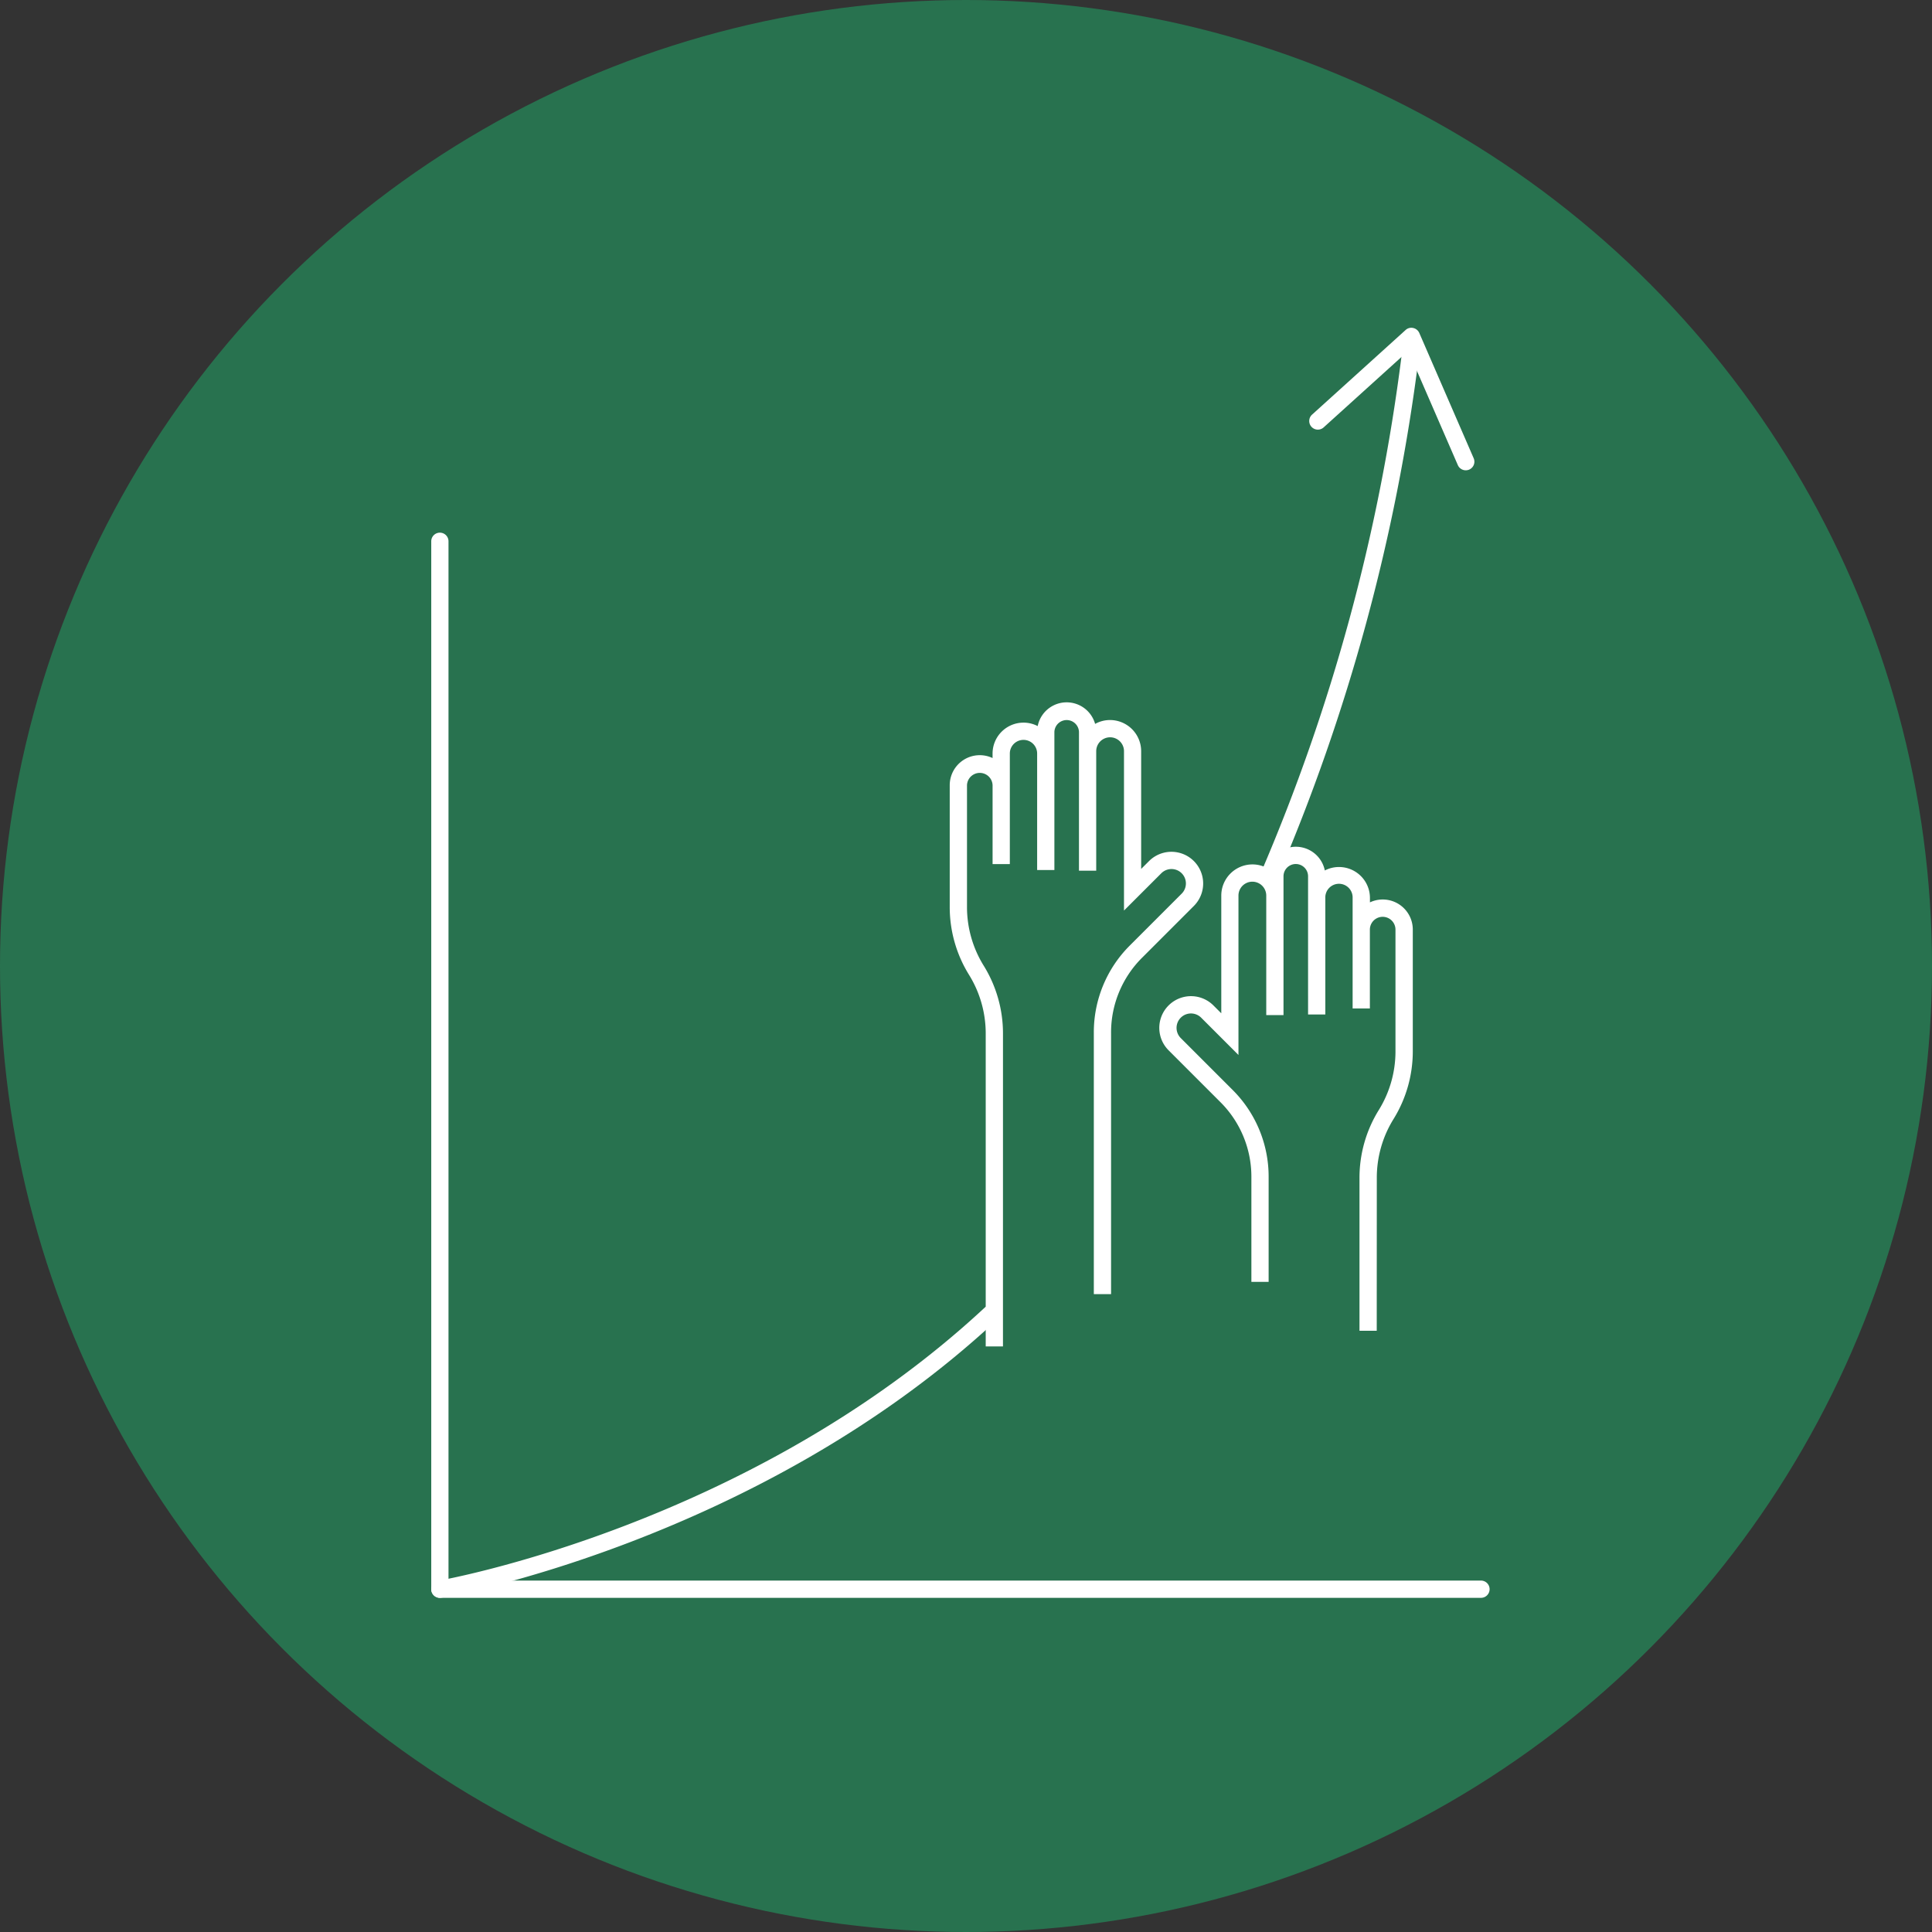 <svg xmlns="http://www.w3.org/2000/svg" width="112" height="112" viewBox="0 0 112 112">
  <rect x="0" y="0" width="112" height="112" fill="#333333" stroke="none"/>
  <g id="Group_3975" data-name="Group 3975" transform="translate(-927 -3527)">
    <circle id="Ellipse_3355" data-name="Ellipse 3355" cx="56" cy="56" r="56" transform="translate(927 3527)" fill="#28724f"/>
    <g id="Group_3972" data-name="Group 3972" transform="translate(833.805 3531.311)">
      <g id="Group_3966" data-name="Group 3966">
        <path id="Path_5044" data-name="Path 5044" d="M179.049,88.317H118.695a.5.5,0,0,1-.5-.5V27.068a.5.5,0,0,1,1,0V87.317h59.854a.5.5,0,0,1,0,1Z" fill="#fff"/>
      </g>
      <g id="Group_3967" data-name="Group 3967">
        <path id="Path_5045" data-name="Path 5045" d="M166.75,46.989a.493.493,0,0,1-.2-.04.5.5,0,0,1-.265-.656,111.117,111.117,0,0,0,8.163-30,.516.516,0,0,1,.542-.454.5.5,0,0,1,.454.542,112.216,112.216,0,0,1-8.239,30.306A.5.5,0,0,1,166.75,46.989Z" fill="#fff"/>
      </g>
      <g id="Group_3968" data-name="Group 3968">
        <path id="Path_5046" data-name="Path 5046" d="M118.694,88.317a.5.5,0,0,1-.082-.993c.179-.031,18.052-3.178,31.661-15.825a.5.5,0,0,1,.682.733c-13.836,12.856-32,16.047-32.177,16.078A.468.468,0,0,1,118.694,88.317Z" fill="#fff"/>
      </g>
      <g id="Group_3969" data-name="Group 3969">
        <path id="Path_5047" data-name="Path 5047" d="M178.166,22.952a.5.5,0,0,1-.459-.3l-2.875-6.623-4.913,4.445a.5.5,0,0,1-.67-.742l5.43-4.912a.488.488,0,0,1,.44-.117.5.5,0,0,1,.354.289l3.152,7.261a.5.5,0,0,1-.26.659A.521.521,0,0,1,178.166,22.952Z" fill="#fff"/>
      </g>
      <g id="Group_3970" data-name="Group 3970">
        <path id="Path_5048" data-name="Path 5048" d="M151.338,73.743h-1V55.6a6.452,6.452,0,0,0-.968-3.4,7.452,7.452,0,0,1-1.118-3.927V41.209a1.741,1.741,0,0,1,2.483-1.575v-.262a1.793,1.793,0,0,1,1.792-1.791,1.773,1.773,0,0,1,.824.2,1.713,1.713,0,0,1,3.329-.127,1.78,1.78,0,0,1,.869-.224,1.807,1.807,0,0,1,1.8,1.805v6.827l.456-.455a1.835,1.835,0,1,1,2.6,2.6l-3,3a6.108,6.108,0,0,0-1.8,4.344v15.16h-1V55.546a7.1,7.1,0,0,1,2.093-5.051l3-3a.835.835,0,0,0-1.181-1.182l-2.163,2.162V39.236a.805.805,0,1,0-1.61,0v6.928h-1V38.118a.713.713,0,0,0-1.425,0v8.006h-1V39.372a.791.791,0,0,0-1.583,0V45.78h-1V41.209a.742.742,0,0,0-1.483,0V48.27a6.447,6.447,0,0,0,.968,3.4,7.459,7.459,0,0,1,1.118,3.927Z" fill="#fff"/>
      </g>
      <g id="Group_3971" data-name="Group 3971">
        <path id="Path_5049" data-name="Path 5049" d="M173.006,72.834h-1V63.966a7.451,7.451,0,0,1,1.118-3.926,6.452,6.452,0,0,0,.968-3.4v-7.06a.742.742,0,1,0-1.484,0v4.57h-1V47.743a.792.792,0,1,0-1.583,0V54.5h-1V46.489a.712.712,0,1,0-1.424,0v8.046h-1V47.607a.805.805,0,1,0-1.611,0v9.24l-2.162-2.162a.836.836,0,1,0-1.182,1.183l3,3a7.094,7.094,0,0,1,2.093,5.051V70h-1v-6.08a6.1,6.1,0,0,0-1.8-4.344l-3-3a1.836,1.836,0,0,1,2.6-2.6l.455.455V47.607A1.808,1.808,0,0,1,165.8,45.8a1.785,1.785,0,0,1,.868.224,1.713,1.713,0,0,1,3.328.127,1.773,1.773,0,0,1,.824-.2,1.793,1.793,0,0,1,1.792,1.792V48a1.742,1.742,0,0,1,2.484,1.577v7.06a7.459,7.459,0,0,1-1.118,3.927,6.444,6.444,0,0,0-.968,3.4Z" fill="#fff"/>
      </g>
    </g>
  </g>
</svg>
